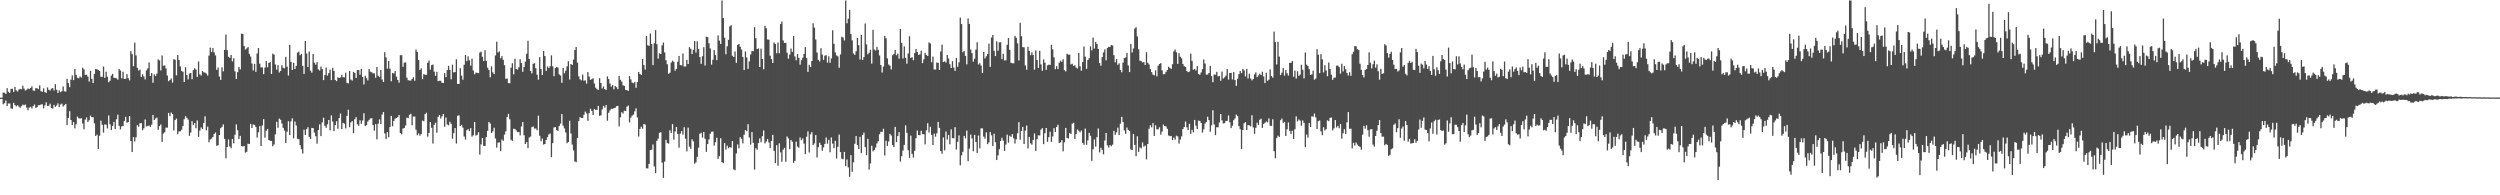 <svg xmlns="http://www.w3.org/2000/svg" width="1920" height="150"><path d="M0 74.998h1v1.000H0zM1 74.998h1v1.000H1zM2 71.086h1v8.986H2zM3 71.226h1v8.048H3zM4 72.201h1v5.086H4zM5 67.733h1v13.680H5zM6 70.512h1v8.963H6zM7 71.306h1v8.219H7zM8 68.243h1v15.022H8zM9 68.145h1v15.390H9zM10 70.551h1v8.473H10zM11 66.840h1v13.836H11zM12 69.360h1v12.367H12zM13 70.319h1v10.510H13zM14 68.756h1v13.131H14zM15 68.287h1v14.479H15zM16 68.607h1v12.969H16zM17 65.861h1v14.504H17zM18 68.051h1v12.804H18zM19 69.537h1v10.822H19zM20 68.905h1v13.710H20zM21 67.882h1v16.780H21zM22 68.388h1v14.244H22zM23 67.589h1v14.477H23zM24 66.293h1v17.041H24zM25 69.489h1v12.046H25zM26 69.791h1v10.485H26zM27 67.701h1v15.159H27zM28 67.857h1v14.488H28zM29 68.516h1v12.252H29zM30 65.529h1v15.214H30zM31 69.997h1v10.254H31zM32 70.509h1v9.638H32zM33 67.847h1v15.363H33zM34 70.752h1v10.181H34zM35 71.313h1v7.283H35zM36 67.101h1v14.266H36zM37 68.930h1v12.298H37zM38 69.525h1v10.073H38zM39 68.079h1v14.939H39zM40 67.635h1v15.740H40zM41 69.459h1v11.055H41zM42 64.650h1v17.418H42zM43 68.905h1v12.126H43zM44 71.352h1v8.054H44zM45 69.301h1v13.003H45zM46 70.802h1v9.471H46zM47 70.033h1v9.522H47zM48 66.387h1v15.431H48zM49 70.081h1v10.691H49zM50 70.406h1v9.428H50zM51 60.564h1v35.500H51zM52 63.773h1v26.800H52zM53 66.962h1v18.430H53zM54 61.210h1v31.003H54zM55 57.925h1v38.082H55zM56 61.535h1v32.216H56zM57 52.979h1v45.617H57zM58 57.488h1v37.947H58zM59 59.695h1v29.833H59zM60 60.155h1v30.609H60zM61 58.720h1v32.415H61zM62 59.560h1v31.213H62zM63 52.039h1v42.845H63zM64 53.236h1v46.075H64zM65 57.525h1v34.340H65zM66 57.415h1v32.765H66zM67 58.823h1v34.898H67zM68 62.611h1v29.741H68zM69 54.357h1v34.422H69zM70 60.496h1v29.451H70zM71 63.803h1v26.281H71zM72 56.742h1v37.956H72zM73 53.050h1v51.348H73zM74 53.188h1v50.220H74zM75 53.796h1v60.591H75zM76 54.529h1v49.703H76zM77 58.907h1v33.788H77zM78 59.049h1v36.787H78zM79 51.080h1v50.748H79zM80 59.782h1v35.823H80zM81 55.025h1v40.705H81zM82 58.942h1v39.732H82zM83 63.130h1v25.523H83zM84 61.970h1v33.491H84zM85 58.049h1v41.843H85zM86 56.742h1v39.950H86zM87 59.818h1v33.754H87zM88 59.853h1v39.325H88zM89 60.139h1v31.458H89zM90 61.208h1v26.846H90zM91 52.943h1v43.731H91zM92 54.105h1v45.248H92zM93 60.100h1v36.993H93zM94 55.076h1v41.689H94zM95 60.674h1v32.165H95zM96 60.505h1v29.224H96zM97 56.923h1v37.400H97zM98 60.072h1v33.626H98zM99 61.745h1v27.363H99zM100 39.276h1v69.018H100zM101 41.549h1v75.246H101zM102 50.844h1v54.456H102zM103 32.769h1v75.802H103zM104 42.590h1v62.879H104zM105 52.119h1v44.008H105zM106 54.188h1v43.140H106zM107 53.446h1v41.215H107zM108 59.056h1v35.516H108zM109 56.998h1v43.001H109zM110 58.692h1v39.849H110zM111 60.986h1v30.762H111zM112 54.009h1v43.063H112zM113 52.522h1v44.294H113zM114 47.871h1v48.471H114zM115 58.347h1v39.174H115zM116 56.131h1v39.604H116zM117 63.556h1v24.699H117zM118 57.097h1v35.070H118zM119 58.303h1v32.680H119zM120 56.545h1v33.783H120zM121 45.600h1v54.163H121zM122 46.337h1v50.513H122zM123 54.099h1v41.476H123zM124 42.572h1v66.441H124zM125 50.519h1v52.090H125zM126 50.246h1v51.316H126zM127 52.654h1v45.340H127zM128 57.983h1v40.050H128zM129 62.363h1v24.369H129zM130 61.402h1v27.778H130zM131 60.189h1v26.230H131zM132 63.419h1v24.248H132zM133 45.463h1v54.733H133zM134 45.863h1v46.349H134zM135 57.873h1v33.193H135zM136 42.270h1v60.810H136zM137 46.051h1v54.905H137zM138 51.025h1v49.794H138zM139 54.421h1v45.184H139zM140 55.119h1v41.591H140zM141 62.959h1v28.618H141zM142 51.606h1v37.670H142zM143 57.619h1v32.840H143zM144 60.947h1v30.909H144zM145 56.458h1v47.874H145zM146 56.069h1v45.747H146zM147 60.812h1v32.195H147zM148 53.872h1v42.055H148zM149 52.437h1v42.042H149zM150 53.389h1v45.109H150zM151 59.100h1v33.413H151zM152 47.211h1v57.968H152zM153 57.083h1v43.207H153zM154 58.017h1v39.831H154zM155 54.593h1v44.537H155zM156 55.575h1v38.924H156zM157 55.769h1v33.584H157zM158 56.536h1v43.546H158zM159 58.067h1v39.222H159zM160 42.712h1v66.587H160zM161 36.534h1v70.515H161zM162 40.059h1v66.379H162zM163 36.983h1v68.240H163zM164 40.203h1v62.664H164zM165 42.586h1v59.197H165zM166 53.705h1v58.272H166zM167 51.858h1v59.659H167zM168 58.786h1v44.930H168zM169 61.402h1v37.096H169zM170 51.716h1v45.724H170zM171 54.785h1v40.753H171zM172 38.411h1v68.224H172zM173 26.527h1v95.047H173zM174 38.525h1v74.358H174zM175 43.597h1v63.481H175zM176 44.385h1v68.137H176zM177 42.126h1v71.758H177zM178 47.163h1v59.636H178zM179 44.737h1v65.356H179zM180 54.790h1v48.682H180zM181 60.679h1v34.868H181zM182 55.451h1v44.539H182zM183 51.389h1v55.404H183zM184 53.277h1v51.085H184zM185 25.811h1v86.365H185zM186 26.173h1v86.322H186zM187 35.383h1v76.681H187zM188 38.095h1v79.151H188zM189 37.150h1v79.451H189zM190 36.124h1v74.223H190zM191 41.384h1v69.254H191zM192 43.412h1v51.707H192zM193 48.777h1v49.512H193zM194 54.044h1v41.556H194zM195 49.093h1v46.869H195zM196 55.131h1v42.385H196zM197 41.130h1v64.555H197zM198 36.905h1v64.658H198zM199 48.882h1v47.995H199zM200 51.746h1v60.309H200zM201 51.693h1v44.651H201zM202 56.911h1v34.575H202zM203 51.924h1v53.784H203zM204 46.921h1v53.470H204zM205 51.631h1v47.402H205zM206 48.358h1v59.144H206zM207 47.678h1v60.401H207zM208 56.795h1v51.513H208zM209 41.231h1v71.092H209zM210 41.970h1v68.949H210zM211 49.491h1v53.701H211zM212 53.492h1v40.053H212zM213 50.056h1v48.066H213zM214 55.671h1v35.420H214zM215 54.485h1v37.450H215zM216 50.084h1v44.813H216zM217 52.023h1v46.198H217zM218 52.522h1v47.736H218zM219 43.682h1v66.143H219zM220 51.176h1v50.000H220zM221 57.990h1v35.086H221zM222 34.465h1v69.203H222zM223 47.514h1v45.713H223zM224 53.755h1v37.118H224zM225 48.248h1v57.995H225zM226 53.014h1v40.350H226zM227 50.606h1v45.754H227zM228 40.427h1v66.168H228zM229 39.658h1v67.233H229zM230 42.375h1v69.046H230zM231 41.370h1v73.200H231zM232 50.590h1v67.309H232zM233 56.756h1v42.859H233zM234 31.490h1v72.206H234zM235 41.043h1v58.169H235zM236 51.492h1v46.235H236zM237 39.544h1v65.560H237zM238 54.222h1v52.605H238zM239 55.817h1v42.440H239zM240 41.460h1v56.933H240zM241 48.104h1v53.674H241zM242 49.654h1v54.965H242zM243 47.742h1v62.593H243zM244 53.240h1v46.686H244zM245 54.172h1v41.353H245zM246 51.073h1v53.468H246zM247 53.069h1v40.922H247zM248 61.549h1v28.858H248zM249 57.717h1v38.837H249zM250 51.874h1v46.294H250zM251 57.985h1v37.427H251zM252 56.158h1v36.001H252zM253 53.474h1v46.603H253zM254 61.475h1v27.141H254zM255 52.061h1v41.279H255zM256 54.446h1v46.269H256zM257 61.402h1v34.635H257zM258 62.334h1v30.822H258zM259 59.377h1v39.469H259zM260 59.892h1v30.774H260zM261 59.505h1v27.713H261zM262 57.440h1v41.630H262zM263 59.294h1v35.081H263zM264 59.411h1v35.638H264zM265 55.815h1v42.774H265zM266 63.622h1v25.377H266zM267 64.041h1v20.222H267zM268 54.476h1v43.230H268zM269 61.079h1v32.905H269zM270 61.917h1v31.133H270zM271 55.131h1v47.160H271zM272 56.030h1v35.580H272zM273 59.889h1v30.135H273zM274 53.854h1v41.630H274zM275 53.751h1v42.852H275zM276 57.401h1v34.976H276zM277 52.950h1v42.101H277zM278 59.141h1v33.362H278zM279 64.828h1v22.094H279zM280 58.193h1v38.682H280zM281 60.079h1v36.008H281zM282 61.812h1v31.520H282zM283 52.970h1v39.096H283zM284 55.030h1v35.974H284zM285 55.547h1v35.216H285zM286 56.316h1v39.719H286zM287 56.298h1v44.056H287zM288 59.702h1v35.626H288zM289 51.402h1v55.594H289zM290 58.163h1v36.789H290zM291 59.237h1v32.474H291zM292 53.648h1v41.630H292zM293 61.020h1v26.970H293zM294 62.963h1v23.083H294zM295 40.079h1v62.385H295zM296 44.135h1v62.731H296zM297 52.725h1v48.689H297zM298 46.912h1v58.480H298zM299 52.769h1v44.811H299zM300 62.398h1v26.617H300zM301 56.007h1v40.941H301zM302 56.477h1v36.409H302zM303 54.604h1v36.477H303zM304 58.857h1v31.838H304zM305 61.398h1v28.494H305zM306 63.483h1v24.820H306zM307 42.377h1v59.792H307zM308 42.368h1v60.737H308zM309 51.308h1v47.469H309zM310 48.116h1v50.254H310zM311 47.916h1v48.485H311zM312 59.663h1v30.723H312zM313 61.588h1v29.130H313zM314 61.846h1v26.326H314zM315 61.922h1v25.491H315zM316 60.672h1v35.470H316zM317 59.363h1v30.156H317zM318 61.979h1v27.535H318zM319 38.045h1v61.597H319zM320 39.851h1v64.042H320zM321 46.138h1v56.324H321zM322 53.824h1v50.366H322zM323 52.473h1v50.563H323zM324 60.798h1v31.849H324zM325 56.877h1v36.269H325zM326 57.497h1v30.096H326zM327 57.415h1v29.121H327zM328 48.276h1v56.638H328zM329 46.463h1v55.608H329zM330 53.506h1v40.185H330zM331 50.066h1v48.103H331zM332 49.557h1v60.657H332zM333 54.982h1v40.849H333zM334 58.202h1v36.063H334zM335 55.158h1v46.784H335zM336 62.315h1v27.562H336zM337 61.986h1v26.386H337zM338 62.041h1v28.952H338zM339 63.567h1v25.773H339zM340 63.728h1v23.834H340zM341 56.188h1v41.131H341zM342 59.189h1v31.051H342zM343 53.854h1v41.751H343zM344 50.544h1v45.756H344zM345 53.604h1v39.886H345zM346 60.857h1v34.228H346zM347 49.647h1v56.883H347zM348 55.614h1v46.665H348zM349 55.357h1v42.989H349zM350 45.511h1v64.740H350zM351 64.455h1v24.472H351zM352 64.460h1v24.136H352zM353 52.377h1v44.379H353zM354 58.118h1v37.713H354zM355 61.178h1v36.853H355zM356 49.718h1v55.125H356zM357 42.181h1v65.008H357zM358 46.928h1v53.085H358zM359 43.298h1v55.887H359zM360 46.262h1v54.324H360zM361 50.416h1v47.958H361zM362 45.058h1v59.915H362zM363 54.115h1v49.769H363zM364 57.037h1v36.718H364zM365 55.712h1v48.453H365zM366 56.026h1v47.553H366zM367 56.174h1v45.420H367zM368 40.336h1v78.412H368zM369 39.690h1v71.229H369zM370 43.591h1v62.440H370zM371 46.898h1v65.134H371zM372 38.601h1v73.497H372zM373 46.930h1v58.281H373zM374 51.979h1v48.487H374zM375 53.719h1v39.931H375zM376 59.326h1v35.553H376zM377 50.938h1v51.236H377zM378 55.575h1v45.349H378zM379 56.902h1v41.209H379zM380 42.579h1v63.781H380zM381 31.989h1v81.371H381zM382 40.304h1v69.274H382zM383 39.420h1v69.899H383zM384 44.758h1v71.303H384zM385 43.098h1v64.040H385zM386 46.001h1v62.177H386zM387 50.098h1v53.257H387zM388 60.585h1v40.211H388zM389 60.276h1v29.574H389zM390 63.826h1v23.600H390zM391 63.940h1v27.656H391zM392 51.993h1v55.351H392zM393 48.571h1v59.625H393zM394 57.106h1v41.701H394zM395 45.152h1v53.957H395zM396 53.059h1v47.118H396zM397 53.453h1v48.041H397zM398 51.654h1v49.796H398zM399 45.504h1v58.480H399zM400 48.415h1v48.698H400zM401 55.133h1v38.604H401zM402 51.489h1v52.376H402zM403 47.319h1v63.262H403zM404 41.245h1v67.897H404zM405 31.261h1v82.502H405zM406 45.303h1v60.282H406zM407 54.497h1v50.339H407zM408 56.387h1v41.277H408zM409 48.965h1v48.164H409zM410 48.557h1v50.204H410zM411 52.396h1v46.258H411zM412 57.413h1v42.692H412zM413 61.187h1v27.684H413zM414 43.854h1v60.394H414zM415 53.041h1v55.452H415zM416 57.619h1v48.757H416zM417 39.196h1v71.829H417zM418 43.062h1v67.521H418zM419 54.435h1v53.017H419zM420 50.990h1v54.349H420zM421 52.290h1v50.961H421zM422 50.887h1v51.641H422zM423 42.570h1v78.146H423zM424 50.947h1v58.984H424zM425 58.504h1v39.405H425zM426 52.158h1v45.441H426zM427 51.409h1v48.588H427zM428 51.938h1v48.583H428zM429 57.161h1v39.677H429zM430 58.022h1v36.928H430zM431 63.586h1v24.024H431zM432 52.201h1v44.280H432zM433 56.332h1v42.273H433zM434 54.224h1v47.558H434zM435 50.938h1v59.027H435zM436 46.976h1v62.010H436zM437 61.084h1v31.701H437zM438 49.150h1v53.385H438zM439 49.844h1v61.177H439zM440 45.781h1v69.705H440zM441 38.434h1v85.562H441zM442 36.111h1v88.464H442zM443 48.177h1v57.837H443zM444 58.605h1v34.427H444zM445 60.864h1v29.082H445zM446 61.688h1v28.970H446zM447 57.305h1v33.383H447zM448 61.958h1v26.198H448zM449 61.677h1v23.962H449zM450 64.281h1v22.863H450zM451 55.417h1v37.377H451zM452 58.779h1v28.148H452zM453 61.363h1v22.138H453zM454 60.770h1v24.404H454zM455 60.118h1v28.208H455zM456 64.087h1v19.652H456zM457 67.348h1v17.063H457zM458 68.520h1v15.807H458zM459 69.024h1v12.257H459zM460 60.077h1v28.888H460zM461 63.734h1v24.866H461zM462 67.964h1v16.040H462zM463 66.392h1v14.928H463zM464 68.456h1v14.248H464zM465 69.063h1v11.607H465zM466 58.626h1v34.115H466zM467 60.729h1v25.894H467zM468 64.146h1v20.652H468zM469 66.577h1v16.976H469zM470 65.305h1v18.313H470zM471 68.603h1v14.498H471zM472 66.000h1v16.773H472zM473 66.957h1v14.575H473zM474 68.465h1v12.822H474zM475 58.276h1v38.727H475zM476 61.306h1v28.769H476zM477 62.688h1v23.511H477zM478 65.481h1v21.728H478zM479 65.961h1v19.009H479zM480 68.974h1v16.329H480zM481 69.237h1v12.662H481zM482 69.770h1v11.266H482zM483 58.418h1v35.599H483zM484 60.992h1v29.355H484zM485 63.428h1v25.365H485zM486 63.931h1v24.090H486zM487 62.940h1v22.639H487zM488 67.442h1v15.782H488zM489 63.002h1v27.192H489zM490 55.227h1v49.616H490zM491 56.783h1v42.218H491zM492 57.536h1v39.741H492zM493 45.323h1v53.559H493zM494 49.981h1v45.244H494zM495 53.460h1v42.227H495zM496 27.718h1v101.522H496zM497 34.724h1v94.672H497zM498 35.243h1v90.675H498zM499 25.708h1v89.483H499zM500 33.801h1v81.101H500zM501 50.029h1v60.959H501zM502 33.224h1v94.598H502zM503 23.156h1v109.760H503zM504 33.895h1v74.291H504zM505 45.026h1v61.463H505zM506 40.961h1v61.028H506zM507 41.462h1v60.114H507zM508 34.856h1v90.046H508zM509 32.652h1v103.949H509zM510 40.242h1v83.866H510zM511 46.278h1v61.144H511zM512 49.354h1v60.522H512zM513 56.676h1v53.646H513zM514 55.815h1v44.221H514zM515 48.051h1v54.033H515zM516 46.596h1v48.746H516zM517 47.449h1v59.803H517zM518 54.272h1v46.688H518zM519 52.938h1v44.539H519zM520 47.344h1v55.608H520zM521 42.982h1v70.446H521zM522 49.986h1v52.618H522zM523 50.233h1v50.481H523zM524 41.061h1v62.373H524zM525 51.073h1v46.640H525zM526 51.022h1v55.509H526zM527 45.925h1v70.369H527zM528 49.166h1v48.853H528zM529 36.248h1v76.395H529zM530 37.470h1v76.791H530zM531 41.565h1v65.463H531zM532 38.255h1v70.302H532zM533 31.503h1v94.189H533zM534 40.350h1v84.308H534zM535 31.757h1v88.679H535zM536 37.695h1v75.715H536zM537 43.806h1v58.933H537zM538 49.024h1v52.973H538zM539 43.156h1v62.527H539zM540 36.177h1v65.179H540zM541 50.281h1v56.288H541zM542 28.228h1v88.430H542zM543 28.450h1v82.204H543zM544 33.238h1v73.886H544zM545 37.205h1v65.482H545zM546 49.612h1v51.524H546zM547 45.868h1v55.212H547zM548 38.422h1v73.401H548zM549 42.332h1v66.857H549zM550 46.252h1v59.526H550zM551 27.198h1v94.836H551zM552 31.242h1v88.718H552zM553 33.778h1v72.433H553zM554 0.403h1v124.088H554zM555 13.763h1v111.575H555zM556 28.928h1v80.929H556zM557 41.652h1v73.259H557zM558 35.600h1v76.297H558zM559 30.618h1v83.232H559zM560 20.332h1v92.655H560zM561 19.290h1v94.072H561zM562 42.783h1v65.512H562zM563 43.794h1v86.233H563zM564 39.500h1v91.241H564zM565 48.271h1v69.602H565zM566 34.495h1v76.395H566zM567 33.735h1v80.130H567zM568 35.884h1v69.503H568zM569 38.031h1v68.558H569zM570 43.742h1v66.397H570zM571 53.794h1v49.634H571zM572 39.530h1v60.421H572zM573 44.151h1v56.601H573zM574 52.906h1v42.488H574zM575 47.118h1v58.570H575zM576 41.828h1v69.226H576zM577 39.162h1v62.254H577zM578 39.338h1v70.362H578zM579 20.851h1v109.375H579zM580 29.315h1v84.518H580zM581 37.649h1v77.363H581zM582 37.154h1v72.763H582zM583 51.450h1v54.850H583zM584 37.386h1v71.884H584zM585 45.236h1v59.387H585zM586 53.213h1v46.960H586zM587 19.810h1v90.341H587zM588 21.666h1v87.063H588zM589 30.318h1v76.381H589zM590 30.455h1v78.972H590zM591 42.764h1v71.014H591zM592 45.364h1v62.859H592zM593 48.308h1v55.248H593zM594 32.618h1v83.223H594zM595 33.854h1v91.419H595zM596 40.894h1v70.611H596zM597 32.639h1v94.608H597zM598 40.837h1v69.249H598zM599 18.473h1v98.503H599zM600 16.534h1v107.741H600zM601 31.100h1v83.852H601zM602 33.016h1v80.536H602zM603 32.897h1v91.360H603zM604 40.462h1v64.335H604zM605 45.055h1v61.236H605zM606 41.963h1v72.621H606zM607 37.278h1v70.286H607zM608 39.853h1v69.000H608zM609 27.683h1v97.425H609zM610 43.359h1v80.179H610zM611 46.282h1v62.502H611zM612 41.501h1v71.099H612zM613 44.463h1v68.979H613zM614 49.667h1v55.885H614zM615 46.181h1v61.476H615zM616 44.350h1v61.920H616zM617 41.409h1v68.874H617zM618 36.163h1v82.202H618zM619 44.662h1v60.341H619zM620 55.211h1v45.681H620zM621 49.745h1v67.359H621zM622 51.503h1v51.666H622zM623 46.898h1v54.562H623zM624 17.857h1v93.527H624zM625 21.238h1v88.935H625zM626 30.320h1v73.403H626zM627 40.363h1v80.582H627zM628 45.994h1v67.011H628zM629 47.186h1v62.422H629zM630 37.040h1v74.255H630zM631 41.936h1v73.809H631zM632 46.001h1v67.254H632zM633 42.748h1v67.787H633zM634 42.412h1v63.156H634zM635 48.072h1v62.287H635zM636 43.266h1v64.159H636zM637 48.228h1v68.702H637zM638 44.907h1v60.671H638zM639 23.220h1v87.070H639zM640 33.627h1v80.185H640zM641 40.244h1v67.935H641zM642 42.547h1v79.206H642zM643 43.316h1v69.444H643zM644 52.045h1v51.264H644zM645 41.801h1v75.004H645zM646 28.239h1v93.619H646zM647 28.839h1v93.479H647zM648 31.089h1v85.587H648zM649 0.385h1v127.281H649zM650 17.889h1v104.594H650zM651 14.404h1v114.177H651zM652 7.585h1v128.254H652zM653 26.170h1v92.989H653zM654 31.039h1v100.881H654zM655 41.068h1v83.550H655zM656 42.155h1v68.212H656zM657 39.391h1v65.127H657zM658 29.130h1v82.328H658zM659 34.717h1v79.707H659zM660 45.701h1v59.426H660zM661 26.729h1v90.874H661zM662 45.964h1v57.764H662zM663 43.835h1v58.025H663zM664 18.059h1v94.941H664zM665 34.026h1v85.143H665zM666 41.666h1v64.994H666zM667 40.512h1v89.792H667zM668 38.175h1v87.354H668zM669 48.825h1v63.086H669zM670 22.863h1v93.348H670zM671 38.020h1v77.105H671zM672 38.786h1v74.507H672zM673 35.941h1v74.243H673zM674 38.313h1v70.176H674zM675 42.579h1v60.531H675zM676 49.910h1v51.321H676zM677 55.717h1v45.578H677zM678 51.169h1v47.679H678zM679 27.564h1v91.870H679zM680 29.457h1v78.613H680zM681 44.847h1v67.171H681zM682 49.548h1v59.172H682zM683 50.507h1v52.293H683zM684 53.286h1v50.790H684zM685 42.513h1v68.842H685zM686 41.437h1v71.518H686zM687 38.324h1v59.107H687zM688 42.432h1v66.704H688zM689 41.169h1v63.353H689zM690 45.046h1v56.427H690zM691 22.291h1v101.831H691zM692 32.925h1v87.036H692zM693 44.913h1v70.707H693zM694 35.619h1v75.628H694zM695 44.371h1v51.906H695zM696 48.912h1v53.122H696zM697 41.082h1v74.296H697zM698 27.850h1v93.365H698zM699 44.440h1v59.691H699zM700 43.938h1v74.253H700zM701 46.227h1v74.750H701zM702 40.739h1v75.081H702zM703 37.681h1v68.446H703zM704 39.954h1v60.265H704zM705 42.213h1v61.456H705zM706 41.801h1v62.081H706zM707 38.949h1v61.481H707zM708 48.466h1v54.534H708zM709 45.550h1v57.572H709zM710 40.560h1v70.316H710zM711 42.206h1v57.825H711zM712 42.984h1v51.627H712zM713 32.625h1v69.116H713zM714 33.348h1v64.035H714zM715 47.811h1v55.837H715zM716 43.449h1v67.899H716zM717 53.373h1v49.208H717zM718 53.407h1v51.534H718zM719 48.035h1v54.374H719zM720 48.251h1v45.383H720zM721 53.732h1v44.479H721zM722 39.507h1v76.514H722zM723 34.293h1v83.763H723zM724 47.683h1v57.869H724zM725 47.097h1v68.352H725zM726 48.029h1v52.918H726zM727 42.174h1v65.029H727zM728 44.909h1v58.672H728zM729 49.281h1v61.568H729zM730 52.201h1v47.116H730zM731 46.989h1v59.096H731zM732 51.933h1v54.251H732zM733 54.451h1v43.239H733zM734 44.488h1v70.362H734zM735 51.311h1v57.608H735zM736 47.864h1v56.109H736zM737 13.518h1v113.479H737zM738 18.487h1v100.826H738zM739 40.160h1v76.416H739zM740 39.219h1v65.180H740zM741 42.890h1v63.371H741zM742 49.448h1v50.845H742zM743 14.147h1v109.668H743zM744 18.338h1v95.800H744zM745 38.029h1v65.321H745zM746 40.823h1v65.502H746zM747 47.351h1v68.746H747zM748 45.060h1v58.579H748zM749 38.107h1v71.023H749zM750 32.449h1v85.008H750zM751 49.507h1v54.608H751zM752 48.610h1v65.347H752zM753 50.388h1v48.162H753zM754 56.003h1v42.607H754zM755 39.949h1v64.978H755zM756 44.913h1v61.543H756zM757 43.243h1v58.464H757zM758 41.478h1v69.258H758zM759 33.559h1v75.756H759zM760 51.363h1v50.064H760zM761 28.819h1v75.106H761zM762 26.894h1v85.262H762zM763 39.034h1v63.669H763zM764 43.046h1v66.146H764zM765 31.725h1v91.186H765zM766 38.979h1v80.350H766zM767 32.517h1v82.142H767zM768 32.426h1v75.788H768zM769 45.399h1v60.387H769zM770 41.315h1v66.727H770zM771 46.513h1v69.414H771zM772 46.282h1v64.747H772zM773 34.389h1v68.968H773zM774 29.247h1v80.394H774zM775 38.310h1v65.937H775zM776 48.212h1v56.958H776zM777 48.587h1v54.440H777zM778 48.619h1v57.562H778zM779 27.534h1v82.682H779zM780 29.054h1v77.935H780zM781 33.300h1v69.029H781zM782 46.447h1v47.384H782zM783 17.487h1v89.826H783zM784 27.795h1v72.781H784zM785 36.182h1v61.304H785zM786 36.376h1v74.246H786zM787 50.278h1v50.027H787zM788 53.570h1v42.840H788zM789 35.934h1v78.022H789zM790 39.043h1v66.104H790zM791 42.410h1v67.647H791zM792 40.134h1v71.007H792zM793 42.268h1v65.189H793zM794 53.506h1v48.943H794zM795 38.713h1v77.137H795zM796 46.097h1v60.790H796zM797 52.203h1v51.710H797zM798 39.031h1v65.008H798zM799 49.480h1v50.112H799zM800 54.348h1v44.090H800zM801 45.543h1v65.177H801zM802 48.159h1v54.152H802zM803 53.673h1v44.624H803zM804 50.233h1v58.739H804zM805 49.608h1v55.708H805zM806 49.848h1v51.341H806zM807 34.428h1v74.548H807zM808 37.891h1v66.937H808zM809 44.009h1v54.465H809zM810 53.142h1v48.306H810zM811 50.814h1v46.656H811zM812 53.020h1v42.760H812zM813 48.159h1v61.735H813zM814 46.598h1v62.747H814zM815 47.493h1v60.126H815zM816 45.467h1v70.735H816zM817 53.899h1v55.429H817zM818 54.813h1v43.461H818zM819 41.272h1v64.653H819zM820 41.947h1v64.413H820zM821 41.986h1v60.236H821zM822 49.482h1v53.312H822zM823 48.923h1v46.068H823zM824 50.574h1v43.712H824zM825 50.148h1v56.535H825zM826 51.894h1v50.975H826zM827 52.631h1v46.857H827zM828 40.615h1v59.782H828zM829 51.018h1v50.604H829zM830 54.282h1v45.983H830zM831 47.704h1v62.062H831zM832 35.692h1v75.502H832zM833 43.533h1v55.257H833zM834 52.847h1v58.393H834zM835 46.117h1v61.659H835zM836 44.694h1v57.331H836zM837 35.653h1v68.636H837zM838 38.647h1v84.917H838zM839 28.947h1v85.626H839zM840 37.257h1v69.876H840zM841 32.199h1v80.375H841zM842 33.790h1v71.508H842zM843 37.589h1v61.048H843zM844 48.422h1v68.609H844zM845 50.487h1v63.008H845zM846 43.808h1v71.280H846zM847 40.221h1v78.318H847zM848 37.942h1v69.982H848zM849 46.317h1v55.793H849zM850 36.793h1v74.880H850zM851 35.932h1v77.489H851zM852 36.067h1v75.342H852zM853 34.543h1v77.798H853zM854 34.930h1v76.159H854zM855 42.348h1v58.160H855zM856 47.875h1v55.674H856zM857 45.261h1v56.386H857zM858 49.750h1v48.265H858zM859 48.619h1v55.125H859zM860 53.714h1v41.257H860zM861 55.568h1v34.205H861zM862 48.136h1v45.537H862zM863 44.586h1v55.573H863zM864 44.135h1v58.622H864zM865 40.588h1v57.338H865zM866 50.267h1v49.526H866zM867 55.367h1v45.166H867zM868 33.705h1v81.046H868zM869 40.288h1v74.896H869zM870 37.200h1v65.763H870zM871 21.952h1v89.311H871zM872 20.934h1v99.100H872zM873 27.896h1v76.825H873zM874 37.818h1v78.849H874zM875 46.555h1v66.661H875zM876 46.985h1v67.013H876zM877 47.994h1v61.415H877zM878 47.653h1v64.937H878zM879 49.935h1v61.856H879zM880 40.098h1v82.307H880zM881 48.255h1v62.332H881zM882 49.525h1v49.357H882zM883 53.048h1v43.193H883zM884 55.348h1v42.483H884zM885 57.289h1v37.233H885zM886 57.875h1v46.505H886zM887 54.073h1v42.158H887zM888 58.605h1v40.668H888zM889 50.503h1v48.833H889zM890 49.129h1v48.606H890zM891 48.482h1v54.939H891zM892 54.009h1v47.022H892zM893 57.099h1v38.613H893zM894 56.907h1v39.895H894zM895 55.170h1v41.980H895zM896 53.751h1v45.191H896zM897 51.247h1v52.802H897zM898 52.187h1v52.479H898zM899 52.931h1v51.449H899zM900 49.329h1v58.233H900zM901 39.359h1v66.301H901zM902 38.004h1v69.238H902zM903 40.141h1v64.040H903zM904 49.056h1v55.752H904zM905 40.876h1v69.432H905zM906 43.570h1v63.594H906zM907 44.829h1v59.858H907zM908 49.123h1v49.934H908zM909 50.844h1v46.626H909zM910 51.347h1v41.982H910zM911 54.501h1v43.225H911zM912 55.383h1v44.489H912zM913 54.952h1v40.142H913zM914 41.208h1v61.593H914zM915 46.790h1v52.829H915zM916 53.581h1v48.052H916zM917 52.954h1v39.169H917zM918 54.192h1v42.303H918zM919 50.777h1v48.366H919zM920 56.898h1v35.699H920zM921 57.415h1v35.486H921zM922 55.625h1v38.814H922zM923 53.080h1v48.830H923zM924 45.717h1v53.616H924zM925 48.798h1v46.132H925zM926 57.321h1v36.301H926zM927 57.225h1v32.426H927zM928 56.069h1v36.175H928zM929 50.658h1v50.494H929zM930 58.411h1v37.860H930zM931 63.126h1v21.566H931zM932 57.253h1v38.272H932zM933 57.333h1v46.462H933zM934 55.142h1v42.570H934zM935 58.745h1v39.034H935zM936 58.248h1v35.793H936zM937 62.002h1v25.541H937zM938 54.971h1v37.468H938zM939 60.294h1v34.525H939zM940 59.374h1v35.182H940zM941 58.063h1v34.802H941zM942 53.059h1v39.725H942zM943 61.153h1v27.512H943zM944 56.071h1v37.851H944zM945 55.916h1v42.506H945zM946 60.988h1v35.578H946zM947 55.371h1v36.931H947zM948 61.478h1v29.517H948zM949 65.932h1v22.071H949zM950 60.528h1v28.705H950zM951 56.873h1v39.970H951zM952 54.531h1v44.681H952zM953 56.161h1v58.336H953zM954 52.945h1v46.880H954zM955 54.082h1v40.629H955zM956 58.692h1v35.065H956zM957 52.908h1v46.960H957zM958 60.255h1v35.800H958zM959 56.648h1v39.650H959zM960 60.237h1v36.791H960zM961 61.761h1v26.757H961zM962 60.658h1v37.208H962zM963 57.090h1v45.670H963zM964 55.570h1v42.568H964zM965 59.280h1v34.937H965zM966 57.896h1v38.059H966zM967 56.561h1v35.470H967zM968 57.717h1v33.429H968zM969 55.110h1v43.099H969zM970 58.740h1v36.423H970zM971 63.796h1v30.577H971zM972 55.840h1v37.439H972zM973 62.080h1v31.900H973zM974 61.180h1v29.751H974zM975 53.288h1v43.252H975zM976 58.411h1v38.309H976zM977 59.665h1v31.925H977zM978 24.271h1v91.826H978zM979 32.339h1v89.197H979zM980 49.491h1v56.571H980zM981 32.101h1v72.108H981zM982 43.462h1v61.723H982zM983 57.671h1v34.656H983zM984 55.804h1v35.207H984zM985 52.098h1v42.204H985zM986 58.076h1v35.459H986zM987 53.881h1v50.559H987zM988 56.252h1v43.047H988zM989 58.038h1v35.990H989zM990 48.315h1v52.158H990zM991 48.230h1v54.626H991zM992 46.893h1v53.529H992zM993 58.910h1v47.789H993zM994 54.220h1v45.038H994zM995 60.345h1v29.011H995zM996 54.778h1v38.496H996zM997 58.276h1v33.420H997zM998 57.303h1v35.294H998zM999 49.727h1v46.857H999zM1000 53.593h1v38.924H1000zM1001 60.189h1v34.186H1001zM1002 40.368h1v72.655H1002zM1003 49.594h1v53.781H1003zM1004 50.745h1v55.004H1004zM1005 53.153h1v41.339H1005zM1006 57.616h1v39.979H1006zM1007 57.085h1v32.316H1007zM1008 54.288h1v35.301H1008zM1009 61.192h1v25.983H1009zM1010 60.338h1v29.824H1010zM1011 37.807h1v61.195H1011zM1012 42.025h1v50.989H1012zM1013 56.136h1v36.381H1013zM1014 41.618h1v59.256H1014zM1015 45.552h1v58.270H1015zM1016 55.625h1v42.092H1016zM1017 50.089h1v50.103H1017zM1018 54.135h1v45.097H1018zM1019 58.578h1v33.829H1019zM1020 48.029h1v45.035H1020zM1021 53.066h1v37.500H1021zM1022 57.385h1v32.829H1022zM1023 61.285h1v38.803H1023zM1024 59.704h1v38.844H1024zM1025 59.491h1v32.731H1025zM1026 50.416h1v47.503H1026zM1027 50.375h1v46.269H1027zM1028 51.546h1v46.940H1028zM1029 56.536h1v38.668H1029zM1030 48.949h1v57.510H1030zM1031 54.842h1v47.517H1031zM1032 50.668h1v48.569H1032zM1033 53.272h1v49.627H1033zM1034 56.076h1v37.839H1034zM1035 57.948h1v28.128H1035zM1036 55.437h1v43.552H1036zM1037 58.234h1v40.593H1037zM1038 41.604h1v72.358H1038zM1039 39.757h1v69.982H1039zM1040 35.449h1v76.390H1040zM1041 35.548h1v73.845H1041zM1042 37.763h1v73.287H1042zM1043 38.418h1v73.758H1043zM1044 48.960h1v63.841H1044zM1045 53.616h1v61.342H1045zM1046 57.619h1v45.818H1046zM1047 59.431h1v37.260H1047zM1048 53.693h1v45.136H1048zM1049 53.018h1v43.179H1049zM1050 49.910h1v50.101H1050zM1051 40.169h1v64.834H1051zM1052 48.150h1v51.234H1052zM1053 52.528h1v46.594H1053zM1054 49.374h1v61.657H1054zM1055 46.600h1v66.052H1055zM1056 51.970h1v52.497H1056zM1057 49.420h1v51.030H1057zM1058 54.659h1v41.371H1058zM1059 61.189h1v31.012H1059zM1060 52.814h1v49.400H1060zM1061 56.781h1v48.181H1061zM1062 56.248h1v48.725H1062zM1063 33.936h1v77.647H1063zM1064 34.916h1v75.605H1064zM1065 40.789h1v70.515H1065zM1066 44.254h1v75.384H1066zM1067 41.398h1v77.496H1067zM1068 39.757h1v74.951H1068zM1069 46.033h1v67.899H1069zM1070 49.660h1v46.207H1070zM1071 53.050h1v41.749H1071zM1072 52.865h1v48.675H1072zM1073 54.920h1v43.481H1073zM1074 54.085h1v37.503H1074zM1075 40.180h1v65.608H1075zM1076 36.855h1v61.867H1076zM1077 51.185h1v45.997H1077zM1078 49.949h1v58.155H1078zM1079 56.689h1v36.276H1079zM1080 57.884h1v38.100H1080zM1081 48.310h1v60.506H1081zM1082 46.667h1v59.998H1082zM1083 48.383h1v61.914H1083zM1084 47.406h1v62.589H1084zM1085 53.588h1v56.189H1085zM1086 53.739h1v53.225H1086zM1087 37.539h1v72.115H1087zM1088 39.990h1v68.215H1088zM1089 50.494h1v49.016H1089zM1090 55.891h1v35.914H1090zM1091 48.837h1v49.274H1091zM1092 49.725h1v43.120H1092zM1093 52.533h1v37.688H1093zM1094 46.804h1v52.678H1094zM1095 49.553h1v50.346H1095zM1096 52.924h1v49.318H1096zM1097 50.912h1v57.601H1097zM1098 54.485h1v44.175H1098zM1099 57.511h1v36.599H1099zM1100 42.890h1v59.881H1100zM1101 53.252h1v39.828H1101zM1102 58.161h1v33.777H1102zM1103 51.663h1v51.724H1103zM1104 53.899h1v38.215H1104zM1105 56.740h1v34.990H1105zM1106 47.042h1v52.866H1106zM1107 42.220h1v58.375H1107zM1108 45.362h1v54.907H1108zM1109 46.069h1v65.042H1109zM1110 53.471h1v56.629H1110zM1111 58.704h1v33.827H1111zM1112 36.564h1v64.589H1112zM1113 48.376h1v46.381H1113zM1114 56.339h1v33.696H1114zM1115 47.173h1v55.960H1115zM1116 53.050h1v49.915H1116zM1117 53.316h1v42.479H1117zM1118 43.206h1v52.627H1118zM1119 49.457h1v48.180H1119zM1120 43.252h1v57.411H1120zM1121 48.717h1v60.108H1121zM1122 51.455h1v44.651H1122zM1123 53.190h1v41.218H1123zM1124 49.564h1v51.875H1124zM1125 57.417h1v38.840H1125zM1126 60.656h1v27.352H1126zM1127 53.979h1v49.119H1127zM1128 52.501h1v52.818H1128zM1129 51.988h1v52.133H1129zM1130 41.961h1v58.160H1130zM1131 51.640h1v48.107H1131zM1132 59.420h1v30.245H1132zM1133 52.231h1v43.397H1133zM1134 54.540h1v49.032H1134zM1135 59.326h1v42.845H1135zM1136 59.207h1v35.466H1136zM1137 62.581h1v35.230H1137zM1138 60.223h1v28.487H1138zM1139 54.927h1v34.488H1139zM1140 47.449h1v60.794H1140zM1141 53.380h1v51.946H1141zM1142 51.926h1v52.843H1142zM1143 53.620h1v49.941H1143zM1144 59.683h1v31.412H1144zM1145 61.656h1v29.201H1145zM1146 47.173h1v56.049H1146zM1147 54.648h1v43.990H1147zM1148 58.237h1v39.416H1148zM1149 56.518h1v43.262H1149zM1150 59.425h1v37.661H1150zM1151 58.944h1v36.315H1151zM1152 52.798h1v49.210H1152zM1153 53.712h1v50.749H1153zM1154 58.511h1v38.675H1154zM1155 47.264h1v48.434H1155zM1156 60.036h1v31.586H1156zM1157 60.720h1v33.223H1157zM1158 55.044h1v55.750H1158zM1159 53.236h1v58.393H1159zM1160 59.264h1v37.601H1160zM1161 51.086h1v49.684H1161zM1162 55.051h1v40.396H1162zM1163 53.069h1v39.533H1163zM1164 51.746h1v50.602H1164zM1165 54.350h1v49.055H1165zM1166 57.710h1v45.400H1166zM1167 51.878h1v54.523H1167zM1168 53.989h1v41.998H1168zM1169 51.157h1v42.000H1169zM1170 55.534h1v43.852H1170zM1171 55.316h1v36.450H1171zM1172 56.037h1v32.776H1172zM1173 45.396h1v59.343H1173zM1174 51.995h1v47.519H1174zM1175 57.083h1v39.499H1175zM1176 49.290h1v48.487H1176zM1177 54.199h1v36.869H1177zM1178 62.077h1v25.452H1178zM1179 48.294h1v48.482H1179zM1180 52.043h1v43.696H1180zM1181 50.457h1v46.059H1181zM1182 56.094h1v40.163H1182zM1183 58.337h1v32.536H1183zM1184 59.161h1v33.024H1184zM1185 45.005h1v55.093H1185zM1186 40.130h1v59.494H1186zM1187 51.288h1v49.133H1187zM1188 51.373h1v46.146H1188zM1189 45.474h1v48.901H1189zM1190 56.467h1v35.557H1190zM1191 57.916h1v34.092H1191zM1192 59.214h1v36.015H1192zM1193 62.823h1v27.093H1193zM1194 58.234h1v43.328H1194zM1195 57.683h1v34.159H1195zM1196 62.940h1v25.857H1196zM1197 41.107h1v70.664H1197zM1198 44.845h1v69.352H1198zM1199 51.736h1v63.944H1199zM1200 42.556h1v76.656H1200zM1201 42.011h1v63.632H1201zM1202 49.384h1v55.003H1202zM1203 44.984h1v56.937H1203zM1204 49.841h1v46.912H1204zM1205 54.350h1v36.374H1205zM1206 47.912h1v54.070H1206zM1207 45.701h1v50.929H1207zM1208 47.333h1v45.079H1208zM1209 55.209h1v39.423H1209zM1210 53.261h1v49.680H1210zM1211 58.250h1v37.974H1211zM1212 53.563h1v47.968H1212zM1213 48.841h1v59.410H1213zM1214 52.213h1v53.031H1214zM1215 50.613h1v48.588H1215zM1216 52.570h1v42.268H1216zM1217 57.282h1v38.098H1217zM1218 57.339h1v31.945H1218zM1219 56.918h1v39.941H1219zM1220 57.367h1v38.727H1220zM1221 51.865h1v40.769H1221zM1222 47.726h1v51.135H1222zM1223 52.206h1v43.163H1223zM1224 58.759h1v36.667H1224zM1225 48.889h1v55.766H1225zM1226 59.129h1v38.277H1226zM1227 58.001h1v50.469H1227zM1228 50.260h1v49.455H1228zM1229 59.386h1v32.641H1229zM1230 61.716h1v27.631H1230zM1231 43.904h1v59.895H1231zM1232 49.688h1v55.583H1232zM1233 45.948h1v57.109H1233zM1234 39.974h1v75.535H1234zM1235 38.326h1v72.003H1235zM1236 39.137h1v62.529H1236zM1237 35.909h1v78.448H1237zM1238 32.899h1v80.373H1238zM1239 45.367h1v59.707H1239zM1240 43.201h1v68.760H1240zM1241 48.143h1v57.061H1241zM1242 50.455h1v52.220H1242zM1243 53.091h1v53.841H1243zM1244 51.482h1v52.625H1244zM1245 51.517h1v51.616H1245zM1246 42.004h1v77.144H1246zM1247 45.083h1v70.192H1247zM1248 41.762h1v67.109H1248zM1249 41.640h1v83.150H1249zM1250 32.222h1v95.390H1250zM1251 43.121h1v76.874H1251zM1252 39.361h1v76.077H1252zM1253 47.200h1v56.958H1253zM1254 50.848h1v47.386H1254zM1255 50.677h1v61.371H1255zM1256 52.322h1v55.068H1256zM1257 47.781h1v60.934H1257zM1258 38.493h1v70.465H1258zM1259 37.033h1v76.473H1259zM1260 44.193h1v72.651H1260zM1261 37.427h1v71.483H1261zM1262 33.289h1v77.750H1262zM1263 37.209h1v66.651H1263zM1264 45.044h1v62.385H1264zM1265 49.329h1v55.473H1265zM1266 54.472h1v48.563H1266zM1267 55.536h1v37.459H1267zM1268 56.305h1v33.694H1268zM1269 55.751h1v39.025H1269zM1270 45.474h1v56.942H1270zM1271 49.319h1v54.763H1271zM1272 53.764h1v43.754H1272zM1273 47.539h1v56.649H1273zM1274 47.417h1v52.309H1274zM1275 54.128h1v45.889H1275zM1276 48.679h1v53.454H1276zM1277 49.738h1v48.867H1277zM1278 53.959h1v44.727H1278zM1279 49.452h1v49.659H1279zM1280 48.582h1v66.301H1280zM1281 48.587h1v65.548H1281zM1282 39.686h1v75.228H1282zM1283 30.773h1v79.876H1283zM1284 32.378h1v78.661H1284zM1285 44.637h1v57.768H1285zM1286 42.602h1v54.724H1286zM1287 49.862h1v52.831H1287zM1288 51.373h1v57.112H1288zM1289 49.354h1v67.524H1289zM1290 52.952h1v58.661H1290zM1291 54.927h1v41.888H1291zM1292 35.591h1v77.553H1292zM1293 34.515h1v90.156H1293zM1294 45.097h1v71.472H1294zM1295 39.462h1v80.428H1295zM1296 44.126h1v68.382H1296zM1297 48.145h1v62.433H1297zM1298 40.578h1v69.927H1298zM1299 49.294h1v56.629H1299zM1300 47.081h1v56.347H1300zM1301 40.265h1v80.618H1301zM1302 48.967h1v67.805H1302zM1303 44.419h1v64.688H1303zM1304 45.305h1v61.902H1304zM1305 50.999h1v60.604H1305zM1306 43.824h1v61.772H1306zM1307 49.658h1v62.019H1307zM1308 44.408h1v57.807H1308zM1309 45.717h1v51.710H1309zM1310 46.021h1v57.356H1310zM1311 45.060h1v59.313H1311zM1312 44.948h1v63.545H1312zM1313 46.200h1v58.885H1313zM1314 39.512h1v70.018H1314zM1315 54.213h1v42.170H1315zM1316 46.783h1v54.553H1316zM1317 47.596h1v65.688H1317zM1318 43.279h1v73.637H1318zM1319 36.850h1v101.335H1319zM1320 38.594h1v89.414H1320zM1321 46.328h1v62.236H1321zM1322 57.111h1v39.359H1322zM1323 56.051h1v39.222H1323zM1324 57.598h1v36.791H1324zM1325 55.589h1v38.499H1325zM1326 55.522h1v35.450H1326zM1327 58.024h1v37.675H1327zM1328 57.166h1v38.286H1328zM1329 45.074h1v52.703H1329zM1330 46.433h1v49.952H1330zM1331 50.240h1v43.527H1331zM1332 53.963h1v40.485H1332zM1333 52.169h1v40.156H1333zM1334 49.706h1v44.177H1334zM1335 51.936h1v43.452H1335zM1336 56.193h1v36.146H1336zM1337 57.463h1v39.055H1337zM1338 50.832h1v54.981H1338zM1339 50.780h1v49.087H1339zM1340 54.808h1v37.599H1340zM1341 52.542h1v39.139H1341zM1342 56.545h1v34.486H1342zM1343 56.600h1v33.765H1343zM1344 49.960h1v52.662H1344zM1345 52.359h1v44.603H1345zM1346 52.643h1v42.341H1346zM1347 55.653h1v35.821H1347zM1348 55.000h1v33.648H1348zM1349 56.847h1v32.792H1349zM1350 52.581h1v36.127H1350zM1351 55.650h1v34.317H1351zM1352 58.463h1v33.136H1352zM1353 53.716h1v47.665H1353zM1354 55.884h1v41.293H1354zM1355 52.288h1v40.554H1355zM1356 55.048h1v41.506H1356zM1357 58.459h1v33.527H1357zM1358 61.720h1v28.187H1358zM1359 60.120h1v28.123H1359zM1360 59.219h1v29.361H1360zM1361 51.331h1v52.944H1361zM1362 53.529h1v40.460H1362zM1363 59.065h1v33.440H1363zM1364 59.704h1v31.284H1364zM1365 58.607h1v32.646H1365zM1366 56.200h1v31.032H1366zM1367 54.829h1v34.216H1367zM1368 53.888h1v50.293H1368zM1369 54.659h1v48.082H1369zM1370 55.378h1v41.547H1370zM1371 46.259h1v54.832H1371zM1372 47.564h1v48.409H1372zM1373 46.056h1v59.071H1373zM1374 26.031h1v105.580H1374zM1375 33.410h1v100.788H1375zM1376 37.569h1v89.027H1376zM1377 30.224h1v93.630H1377zM1378 45.129h1v60.790H1378zM1379 42.808h1v70.810H1379zM1380 36.685h1v80.632H1380zM1381 27.411h1v91.620H1381zM1382 39.404h1v69.625H1382zM1383 46.935h1v59.357H1383zM1384 45.142h1v64.202H1384zM1385 37.759h1v68.489H1385zM1386 34.355h1v86.594H1386zM1387 37.706h1v89.558H1387zM1388 39.512h1v78.158H1388zM1389 43.147h1v79.998H1389zM1390 37.223h1v80.163H1390zM1391 44.289h1v74.496H1391zM1392 40.459h1v70.165H1392zM1393 35.152h1v92.092H1393zM1394 29.102h1v74.843H1394zM1395 31.368h1v81.359H1395zM1396 38.743h1v68.906H1396zM1397 40.652h1v65.406H1397zM1398 38.091h1v79.773H1398zM1399 38.175h1v94.688H1399zM1400 44.875h1v71.863H1400zM1401 35.282h1v70.716H1401zM1402 38.342h1v68.361H1402zM1403 40.327h1v68.052H1403zM1404 39.594h1v80.060H1404zM1405 35.543h1v99.794H1405zM1406 47.218h1v75.727H1406zM1407 28.844h1v79.244H1407zM1408 34.744h1v84.214H1408zM1409 29.734h1v83.342H1409zM1410 24.836h1v92.987H1410zM1411 23.566h1v107.150H1411zM1412 29.265h1v96.924H1412zM1413 34.392h1v96.352H1413zM1414 31.686h1v85.221H1414zM1415 41.022h1v67.471H1415zM1416 26.120h1v90.277H1416zM1417 19.542h1v103.957H1417zM1418 36.420h1v81.055H1418zM1419 29.789h1v97.970H1419zM1420 0.364h1v132.334H1420zM1421 0.394h1v127.342H1421zM1422 21.634h1v102.715H1422zM1423 32.034h1v88.380H1423zM1424 34.424h1v78.954H1424zM1425 34.186h1v81.545H1425zM1426 25.406h1v96.839H1426zM1427 35.600h1v81.151H1427zM1428 38.381h1v72.309H1428zM1429 28.386h1v85.621H1429zM1430 39.187h1v69.769H1430zM1431 43.053h1v60.883H1431zM1432 5.463h1v115.612H1432zM1433 16.310h1v100.199H1433zM1434 23.669h1v84.504H1434zM1435 26.548h1v102.953H1435zM1436 40.031h1v74.891H1436zM1437 36.351h1v79.499H1437zM1438 35.868h1v77.967H1438zM1439 33.554h1v88.119H1439zM1440 46.969h1v62.424H1440zM1441 19.315h1v117.018H1441zM1442 27.104h1v108.322H1442zM1443 30.338h1v93.255H1443zM1444 27.578h1v82.417H1444zM1445 27.271h1v90.073H1445zM1446 35.941h1v73.406H1446zM1447 21.030h1v93.557H1447zM1448 35.866h1v78.686H1448zM1449 50.883h1v61.593H1449zM1450 38.690h1v69.611H1450zM1451 39.331h1v63.804H1451zM1452 49.931h1v52.120H1452zM1453 39.455h1v71.934H1453zM1454 34.937h1v78.922H1454zM1455 42.123h1v61.080H1455zM1456 24.156h1v94.752H1456zM1457 19.249h1v104.431H1457zM1458 30.764h1v79.480H1458zM1459 40.748h1v72.470H1459zM1460 34.527h1v86.821H1460zM1461 50.196h1v56.347H1461zM1462 40.006h1v73.674H1462zM1463 48.642h1v57.968H1463zM1464 52.597h1v47.375H1464zM1465 24.504h1v84.994H1465zM1466 24.921h1v82.561H1466zM1467 39.585h1v63.641H1467zM1468 38.020h1v66.500H1468zM1469 39.450h1v75.399H1469zM1470 50.569h1v51.616H1470zM1471 45.463h1v65.058H1471zM1472 33.506h1v78.988H1472zM1473 37.376h1v80.247H1473zM1474 37.530h1v96.988H1474zM1475 42.680h1v80.584H1475zM1476 36.312h1v75.072H1476zM1477 24.316h1v92.511H1477zM1478 14.248h1v102.602H1478zM1479 29.052h1v75.459H1479zM1480 25.838h1v86.406H1480zM1481 30.927h1v86.466H1481zM1482 34.371h1v75.395H1482zM1483 29.638h1v78.370H1483zM1484 33.435h1v77.670H1484zM1485 43.172h1v61.758H1485zM1486 36.841h1v75.296H1486zM1487 22.753h1v108.297H1487zM1488 39.297h1v82.820H1488zM1489 38.793h1v80.183H1489zM1490 29.704h1v83.223H1490zM1491 34.296h1v76.949H1491zM1492 36.145h1v74.569H1492zM1493 38.020h1v82.303H1493zM1494 38.619h1v75.747H1494zM1495 36.678h1v71.907H1495zM1496 30.991h1v84.417H1496zM1497 39.240h1v71.412H1497zM1498 35.186h1v74.893H1498zM1499 44.799h1v74.365H1499zM1500 41.837h1v69.133H1500zM1501 39.240h1v68.883H1501zM1502 6.244h1v116.406H1502zM1503 11.014h1v101.902H1503zM1504 23.907h1v89.091H1504zM1505 35.939h1v80.357H1505zM1506 44.888h1v76.553H1506zM1507 50.162h1v52.847H1507zM1508 34.058h1v89.016H1508zM1509 37.633h1v82.875H1509zM1510 35.973h1v81.108H1510zM1511 36.697h1v74.431H1511zM1512 42.387h1v72.950H1512zM1513 49.388h1v72.372H1513zM1514 44.220h1v73.562H1514zM1515 43.867h1v82.184H1515zM1516 42.609h1v71.632H1516zM1517 22.652h1v96.635H1517zM1518 32.185h1v82.790H1518zM1519 36.250h1v74.314H1519zM1520 37.525h1v80.387H1520zM1521 39.450h1v69.572H1521zM1522 45.067h1v62.465H1522zM1523 40.865h1v73.724H1523zM1524 30.732h1v85.743H1524zM1525 29.439h1v87.695H1525zM1526 29.054h1v93.790H1526zM1527 2.934h1v115.122H1527zM1528 28.260h1v83.294H1528zM1529 28.338h1v91.879H1529zM1530 9.061h1v122.643H1530zM1531 28.629h1v87.860H1531zM1532 29.182h1v96.356H1532zM1533 32.410h1v93.108H1533zM1534 40.272h1v67.485H1534zM1535 38.878h1v77.730H1535zM1536 29.002h1v86.864H1536zM1537 39.249h1v78.869H1537zM1538 44.529h1v61.019H1538zM1539 15.287h1v114.024H1539zM1540 24.108h1v86.196H1540zM1541 29.533h1v76.138H1541zM1542 9.377h1v110.663H1542zM1543 22.657h1v103.287H1543zM1544 45.428h1v70.712H1544zM1545 32.764h1v101.676H1545zM1546 33.939h1v87.519H1546zM1547 42.876h1v66.239H1547zM1548 20.803h1v88.896H1548zM1549 38.255h1v76.816H1549zM1550 41.801h1v73.115H1550zM1551 41.279h1v84.580H1551zM1552 47.887h1v66.118H1552zM1553 52.039h1v56.150H1553zM1554 48.875h1v53.033H1554zM1555 56.383h1v46.924H1555zM1556 53.533h1v48.224H1556zM1557 26.752h1v91.307H1557zM1558 29.043h1v82.190H1558zM1559 38.008h1v65.388H1559zM1560 47.845h1v63.122H1560zM1561 49.532h1v54.985H1561zM1562 53.531h1v47.803H1562zM1563 36.907h1v67.674H1563zM1564 43.190h1v74.434H1564zM1565 51.004h1v52.747H1565zM1566 42.352h1v62.014H1566zM1567 43.913h1v63.362H1567zM1568 41.959h1v61.268H1568zM1569 21.991h1v107.075H1569zM1570 29.061h1v98.579H1570zM1571 33.286h1v83.765H1571zM1572 33.630h1v82.142H1572zM1573 41.428h1v69.911H1573zM1574 40.205h1v71.110H1574zM1575 36.488h1v72.330H1575zM1576 29.482h1v85.768H1576zM1577 46.900h1v59.840H1577zM1578 44.076h1v64.427H1578zM1579 49.841h1v61.921H1579zM1580 48.958h1v50.659H1580zM1581 27.644h1v89.831H1581zM1582 36.951h1v79.751H1582zM1583 43.359h1v70.028H1583zM1584 38.516h1v72.241H1584zM1585 44.797h1v61.847H1585zM1586 48.859h1v55.605H1586zM1587 42.721h1v59.153H1587zM1588 39.088h1v66.274H1588zM1589 41.068h1v58.148H1589zM1590 37.182h1v66.077H1590zM1591 39.441h1v55.276H1591zM1592 46.937h1v50.904H1592zM1593 42.252h1v63.646H1593zM1594 39.162h1v77.018H1594zM1595 45.232h1v63.587H1595zM1596 45.712h1v67.810H1596zM1597 45.806h1v58.219H1597zM1598 40.187h1v60.270H1598zM1599 44.382h1v63.518H1599zM1600 27.168h1v97.011H1600zM1601 26.907h1v92.209H1601zM1602 32.877h1v84.823H1602zM1603 32.096h1v94.669H1603zM1604 32.904h1v84.047H1604zM1605 33.533h1v82.307H1605zM1606 25.802h1v94.621H1606zM1607 26.857h1v103.346H1607zM1608 40.112h1v79.188H1608zM1609 14.857h1v115.166H1609zM1610 33.238h1v80.144H1610zM1611 29.768h1v84.397H1611zM1612 30.807h1v95.006H1612zM1613 32.856h1v86.114H1613zM1614 32.918h1v76.519H1614zM1615 7.670h1v126.631H1615zM1616 18.487h1v104.170H1616zM1617 29.450h1v80.391H1617zM1618 28.631h1v86.068H1618zM1619 33.801h1v82.241H1619zM1620 38.768h1v70.249H1620zM1621 8.647h1v118.146H1621zM1622 21.460h1v93.424H1622zM1623 33.536h1v67.773H1623zM1624 41.064h1v73.735H1624zM1625 49.606h1v63.067H1625zM1626 51.997h1v51.044H1626zM1627 36.603h1v77.091H1627zM1628 35.403h1v78.311H1628zM1629 44.774h1v60.895H1629zM1630 47.047h1v57.185H1630zM1631 42.824h1v58.102H1631zM1632 50.029h1v53.960H1632zM1633 35.598h1v68.338H1633zM1634 39.363h1v62.872H1634zM1635 41.380h1v62.792H1635zM1636 47.051h1v54.232H1636zM1637 50.146h1v50.774H1637zM1638 51.874h1v48.837H1638zM1639 34.222h1v75.907H1639zM1640 35.639h1v68.089H1640zM1641 47.445h1v49.132H1641zM1642 48.589h1v60.389H1642zM1643 43.089h1v75.670H1643zM1644 49.766h1v60.685H1644zM1645 34.902h1v76.519H1645zM1646 40.622h1v62.953H1646zM1647 50.377h1v50.950H1647zM1648 42.638h1v60.430H1648zM1649 43.240h1v58.556H1649zM1650 45.351h1v58.872H1650zM1651 35.873h1v66.903H1651zM1652 35.413h1v74.582H1652zM1653 39.294h1v69.382H1653zM1654 46.445h1v62.209H1654zM1655 42.920h1v66.102H1655zM1656 47.772h1v60.103H1656zM1657 37.063h1v73.273H1657zM1658 36.591h1v71.167H1658zM1659 44.403h1v54.987H1659zM1660 37.983h1v69.185H1660zM1661 14.214h1v91.059H1661zM1662 31.387h1v75.997H1662zM1663 39.526h1v56.889H1663zM1664 40.352h1v85.702H1664zM1665 50.031h1v49.476H1665zM1666 54.408h1v42.138H1666zM1667 37.695h1v77.324H1667zM1668 38.635h1v68.064H1668zM1669 46.852h1v59.055H1669zM1670 43.501h1v67.432H1670zM1671 47.809h1v56.283H1671zM1672 52.938h1v49.984H1672zM1673 41.558h1v71.234H1673zM1674 47.919h1v56.960H1674zM1675 47.042h1v59.355H1675zM1676 45.570h1v61.444H1676zM1677 52.906h1v47.166H1677zM1678 53.483h1v44.582H1678zM1679 41.908h1v78.533H1679zM1680 52.066h1v57.144H1680zM1681 55.218h1v51.856H1681zM1682 44.728h1v67.423H1682zM1683 46.609h1v59.570H1683zM1684 45.973h1v54.768H1684zM1685 39.285h1v72.882H1685zM1686 37.550h1v69.178H1686zM1687 43.604h1v62.575H1687zM1688 36.548h1v73.001H1688zM1689 46.552h1v54.207H1689zM1690 49.471h1v63.342H1690zM1691 47.754h1v65.743H1691zM1692 48.221h1v66.496H1692zM1693 45.872h1v60.739H1693zM1694 45.978h1v66.359H1694zM1695 50.741h1v61.843H1695zM1696 47.200h1v58.714H1696zM1697 32.446h1v71.991H1697zM1698 36.811h1v69.345H1698zM1699 37.688h1v67.759H1699zM1700 49.111h1v65.741H1700zM1701 51.936h1v48.933H1701zM1702 50.157h1v47.835H1702zM1703 47.857h1v63.495H1703zM1704 45.605h1v57.141H1704zM1705 47.395h1v60.959H1705zM1706 40.079h1v67.121H1706zM1707 45.834h1v57.951H1707zM1708 54.435h1v43.980H1708zM1709 48.063h1v54.841H1709zM1710 42.549h1v66.098H1710zM1711 47.536h1v52.060H1711zM1712 52.256h1v56.169H1712zM1713 50.191h1v53.459H1713zM1714 52.293h1v46.580H1714zM1715 35.676h1v74.802H1715zM1716 35.873h1v89.522H1716zM1717 28.564h1v91.762H1717zM1718 34.605h1v81.209H1718zM1719 26.273h1v82.849H1719zM1720 32.572h1v79.048H1720zM1721 39.102h1v79.300H1721zM1722 37.500h1v85.608H1722zM1723 46.042h1v70.254H1723zM1724 50.487h1v64.464H1724zM1725 44.073h1v63.349H1725zM1726 45.676h1v61.138H1726zM1727 47.575h1v53.587H1727zM1728 31.700h1v91.476H1728zM1729 31.119h1v89.874H1729zM1730 30.933h1v81.488H1730zM1731 31.599h1v86.011H1731zM1732 33.261h1v81.941H1732zM1733 40.002h1v71.291H1733zM1734 44.243h1v62.802H1734zM1735 45.925h1v54.864H1735zM1736 43.545h1v55.731H1736zM1737 43.929h1v49.038H1737zM1738 54.616h1v41.387H1738zM1739 55.007h1v37.876H1739zM1740 51.434h1v46.789H1740zM1741 53.416h1v42.238H1741zM1742 53.913h1v43.623H1742zM1743 52.176h1v49.547H1743zM1744 54.652h1v44.855H1744zM1745 56.962h1v37.345H1745zM1746 36.017h1v69.620H1746zM1747 50.473h1v48.995H1747zM1748 48.658h1v45.630H1748zM1749 23.552h1v88.871H1749zM1750 14.399h1v107.594H1750zM1751 35.202h1v70.284H1751zM1752 40.150h1v71.710H1752zM1753 44.529h1v61.520H1753zM1754 40.885h1v70.391H1754zM1755 45.417h1v75.514H1755zM1756 45.660h1v74.088H1756zM1757 47.747h1v59.737H1757zM1758 46.062h1v66.498H1758zM1759 48.992h1v59.586H1759zM1760 51.505h1v43.914H1760zM1761 56.188h1v38.959H1761zM1762 55.492h1v41.119H1762zM1763 58.143h1v36.880H1763zM1764 55.529h1v46.372H1764zM1765 56.259h1v41.147H1765zM1766 61.134h1v34.981H1766zM1767 46.012h1v57.649H1767zM1768 51.288h1v50.456H1768zM1769 50.981h1v46.972H1769zM1770 56.131h1v36.175H1770zM1771 61.198h1v28.842H1771zM1772 58.070h1v36.835H1772zM1773 57.882h1v32.756H1773zM1774 59.647h1v31.094H1774zM1775 57.985h1v34.708H1775zM1776 55.740h1v41.243H1776zM1777 56.632h1v37.762H1777zM1778 57.557h1v35.278H1778zM1779 60.596h1v30.357H1779zM1780 57.772h1v31.925H1780zM1781 59.013h1v29.247H1781zM1782 52.874h1v45.619H1782zM1783 51.359h1v42.451H1783zM1784 55.055h1v37.539H1784zM1785 58.072h1v32.678H1785zM1786 58.807h1v31.742H1786zM1787 62.036h1v26.560H1787zM1788 61.002h1v28.439H1788zM1789 62.164h1v25.841H1789zM1790 60.889h1v30.030H1790zM1791 57.035h1v32.071H1791zM1792 49.457h1v48.732H1792zM1793 52.448h1v40.270H1793zM1794 55.946h1v36.029H1794zM1795 61.237h1v31.746H1795zM1796 60.629h1v32.142H1796zM1797 60.697h1v29.840H1797zM1798 61.285h1v29.986H1798zM1799 57.763h1v33.138H1799zM1800 57.621h1v33.376H1800zM1801 48.473h1v56.484H1801zM1802 47.935h1v49.705H1802zM1803 49.695h1v40.524H1803zM1804 59.626h1v30.151H1804zM1805 62.606h1v27.029H1805zM1806 61.906h1v28.586H1806zM1807 60.203h1v27.036H1807zM1808 64.806h1v19.384H1808zM1809 67.383h1v13.712H1809zM1810 68.378h1v13.106H1810zM1811 69.225h1v11.609H1811zM1812 68.468h1v11.934H1812zM1813 69.141h1v10.529H1813zM1814 69.278h1v9.686H1814zM1815 69.830h1v9.879H1815zM1816 70.040h1v9.293H1816zM1817 70.372h1v8.517H1817zM1818 70.120h1v9.192H1818zM1819 69.402h1v9.989H1819zM1820 69.942h1v8.883H1820zM1821 71.356h1v7.784H1821zM1822 70.164h1v8.910H1822zM1823 69.951h1v10.146H1823zM1824 68.848h1v11.799H1824zM1825 68.742h1v10.904H1825zM1826 71.803h1v7.150H1826zM1827 71.109h1v6.809H1827zM1828 71.180h1v7.414H1828zM1829 71.910h1v5.992H1829zM1830 71.571h1v7.047H1830zM1831 70.601h1v7.503H1831zM1832 72.704h1v4.482H1832zM1833 72.180h1v5.498H1833zM1834 72.386h1v4.981H1834zM1835 72.546h1v4.731H1835zM1836 72.773h1v4.749H1836zM1837 72.988h1v4.413H1837zM1838 72.778h1v4.486H1838zM1839 72.029h1v4.946H1839zM1840 71.835h1v5.846H1840zM1841 72.253h1v5.393H1841zM1842 73.352h1v3.092H1842zM1843 72.874h1v3.932H1843zM1844 72.762h1v3.909H1844zM1845 73.288h1v3.291H1845zM1846 72.523h1v4.179H1846zM1847 72.540h1v4.214H1847zM1848 73.155h1v3.621H1848zM1849 71.910h1v5.821H1849zM1850 72.551h1v4.923H1850zM1851 71.727h1v7.027H1851zM1852 72.176h1v6.555H1852zM1853 71.635h1v7.288H1853zM1854 71.839h1v6.281H1854zM1855 71.906h1v5.580H1855zM1856 70.770h1v7.304H1856zM1857 70.921h1v7.439H1857zM1858 72.576h1v4.772H1858zM1859 71.894h1v5.628H1859zM1860 71.862h1v5.940H1860zM1861 72.260h1v5.109H1861zM1862 73.224h1v3.458H1862zM1863 72.739h1v4.198H1863zM1864 73.080h1v3.893H1864zM1865 73.489h1v2.854H1865zM1866 73.670h1v2.818H1866zM1867 73.128h1v3.465H1867zM1868 73.325h1v3.470H1868zM1869 73.888h1v2.275H1869zM1870 73.842h1v2.458H1870zM1871 73.409h1v3.136H1871zM1872 73.448h1v3.035H1872zM1873 73.984h1v2.106H1873zM1874 74.004h1v2.010H1874zM1875 73.663h1v2.660H1875zM1876 74.039h1v1.927H1876zM1877 74.000h1v2.046H1877zM1878 73.812h1v2.293H1878zM1879 73.977h1v2.149H1879zM1880 74.137h1v1.746H1880zM1881 74.197h1v1.488H1881zM1882 73.975h1v1.943H1882zM1883 74.442h1v1.211H1883zM1884 74.373h1v1.302H1884zM1885 74.190h1v1.364H1885zM1886 74.183h1v1.504H1886zM1887 74.414h1v1.149H1887zM1888 74.487h1v1.055H1888zM1889 74.258h1v1.346H1889zM1890 74.412h1v1.245H1890zM1891 74.496h1v1.000H1891zM1892 74.588h1v1.000H1892zM1893 74.426h1v1.076H1893zM1894 74.615h1v1.000H1894zM1895 74.604h1v1.000H1895zM1896 74.531h1v1.000H1896zM1897 74.595h1v1.000H1897zM1898 74.680h1v1.000H1898zM1899 74.696h1v1.000H1899zM1900 74.627h1v1.000H1900zM1901 74.730h1v1.000H1901zM1902 74.753h1v1.000H1902zM1903 74.702h1v1.000H1903zM1904 74.700h1v1.000H1904zM1905 74.776h1v1.000H1905zM1906 74.828h1v1.000H1906zM1907 74.760h1v1.000H1907zM1908 74.757h1v1.000H1908zM1909 74.844h1v1.000H1909zM1910 74.799h1v1.000H1910zM1911 74.808h1v1.000H1911zM1912 74.874h1v1.000H1912zM1913 74.883h1v1.000H1913zM1914 74.840h1v1.000H1914zM1915 74.847h1v1.000H1915zM1916 74.883h1v1.000H1916zM1917 74.888h1v1.000H1917zM1918 74.856h1v1.000H1918zM1919 74.860h1v1.000H1919z" fill="#4a4a4a"/></svg>